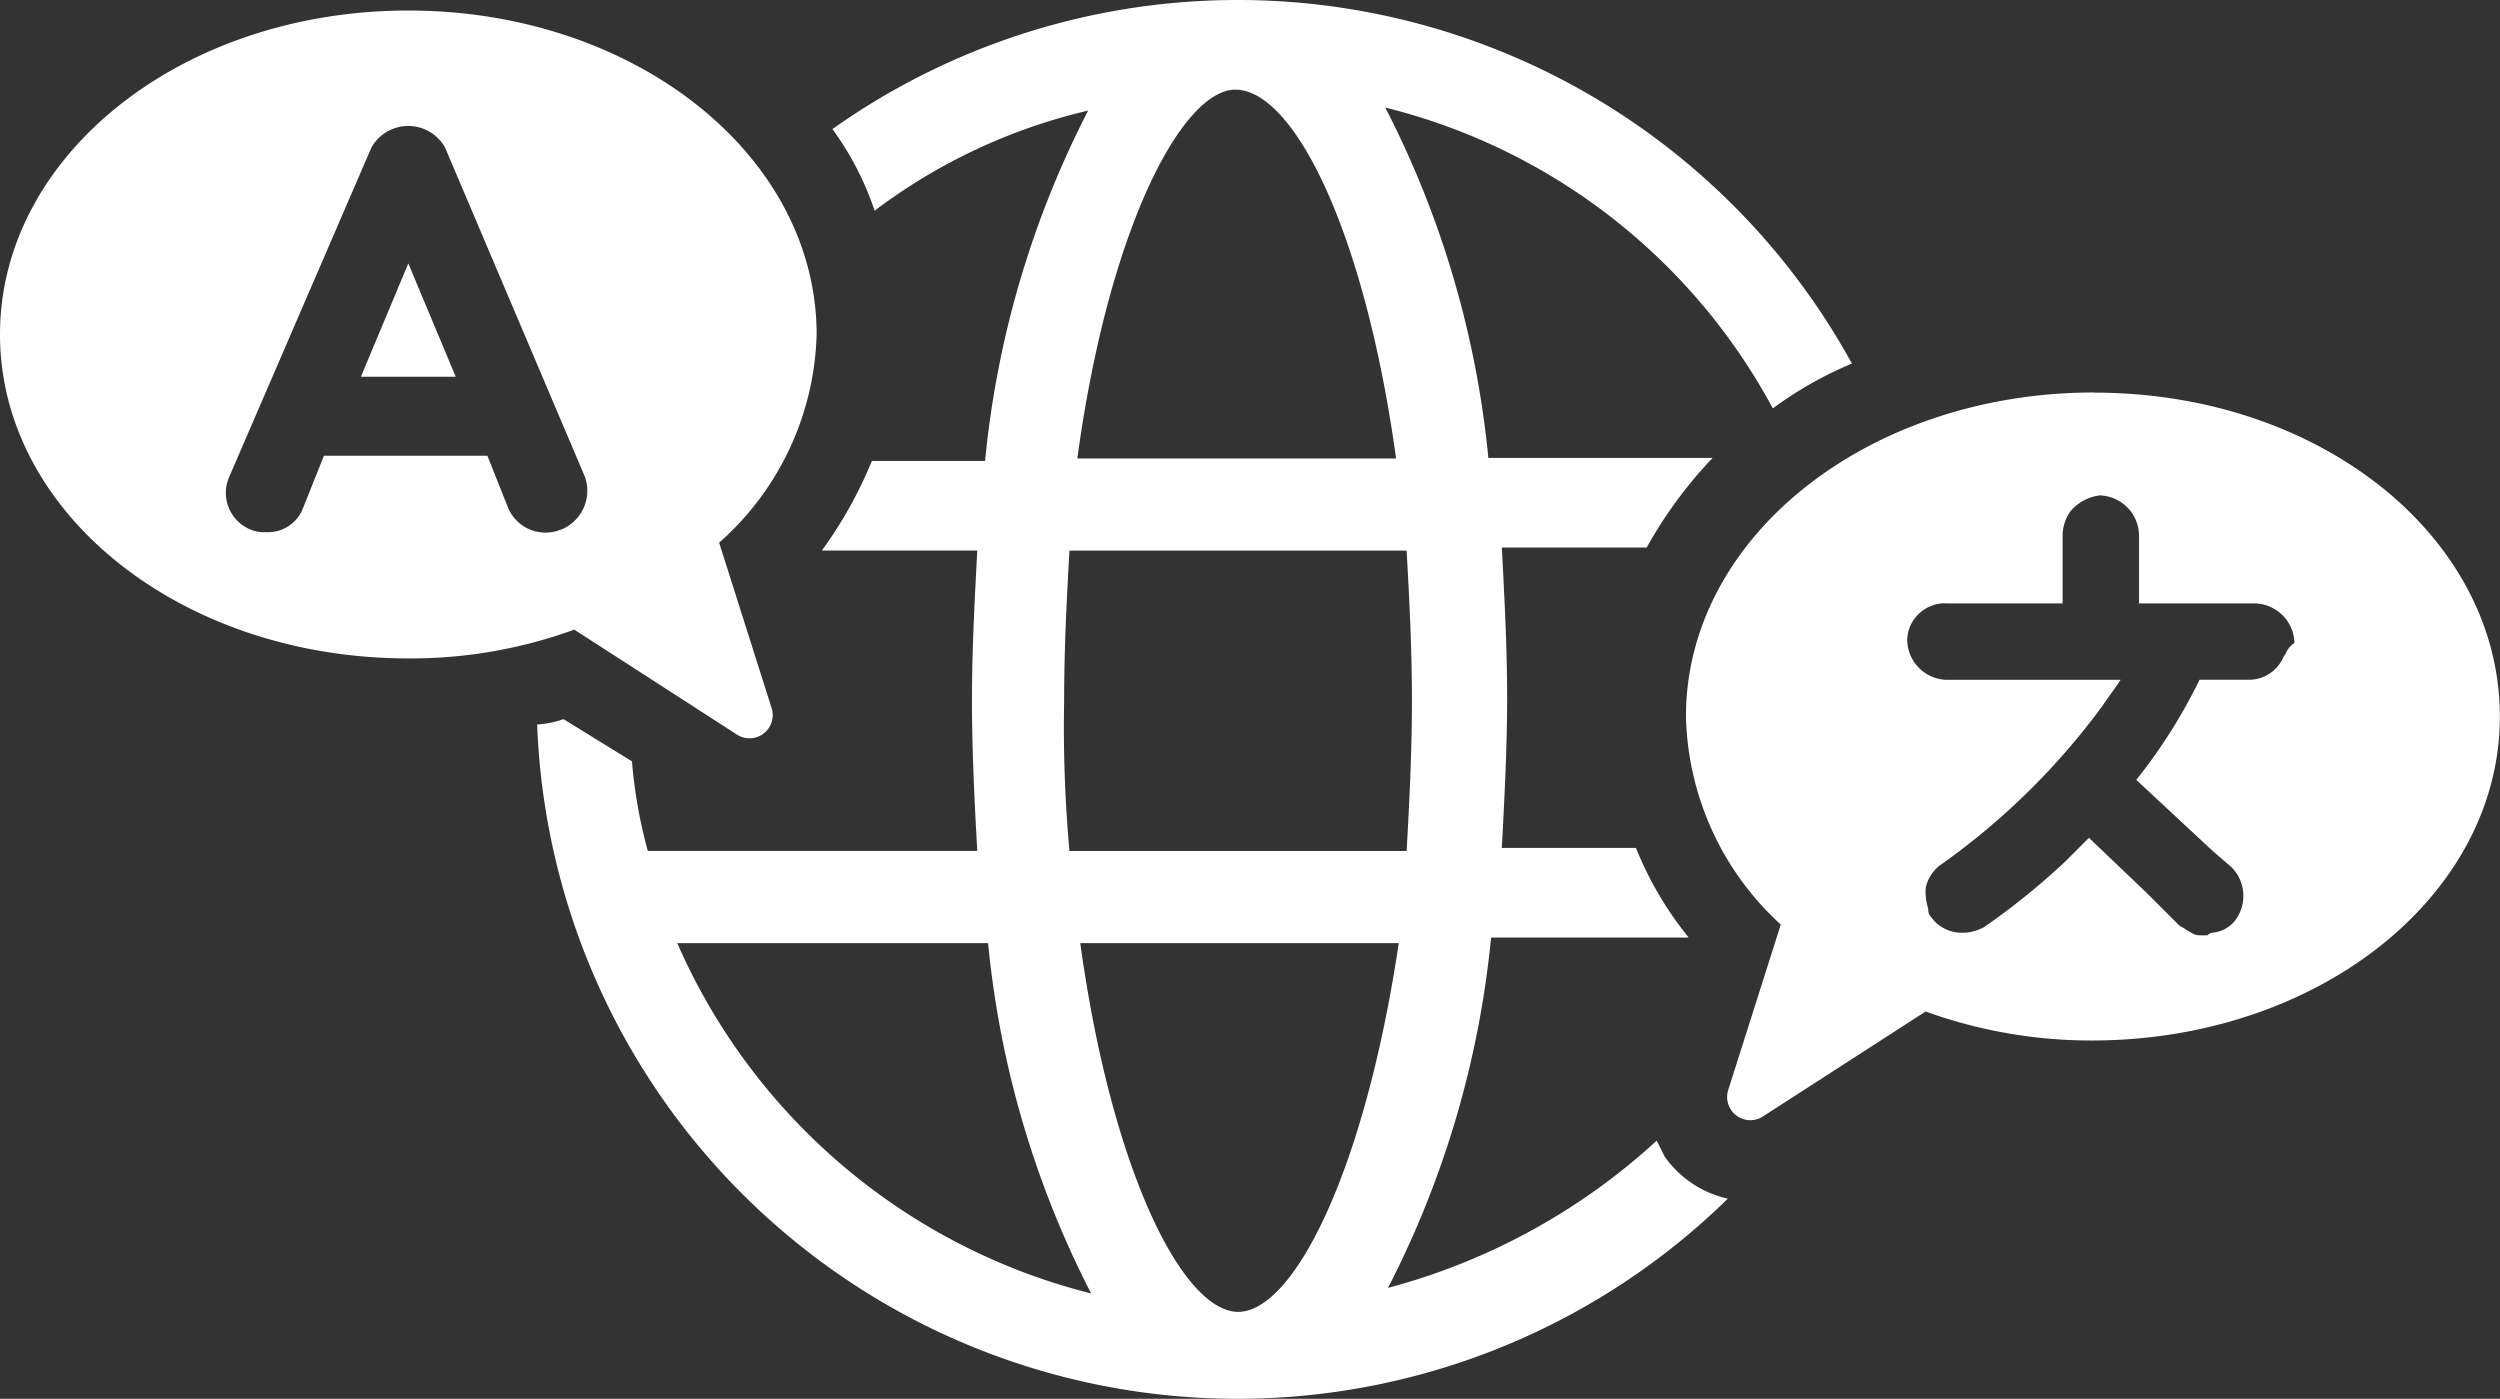 <svg xmlns="http://www.w3.org/2000/svg" xmlns:xlink="http://www.w3.org/1999/xlink" width="33.957" height="19" viewBox="0 0 33.957 19">
  <rect x="0" y="0" width="33.957" height="19" fill="#333333" stroke="none"/>
  <defs>
    <clipPath id="clip-path">
      <rect id="Rettangolo_175" data-name="Rettangolo 175" width="33.957" height="19" fill="none"/>
    </clipPath>
  </defs>
  <g id="Raggruppa_131" data-name="Raggruppa 131" transform="translate(0 0)">
    <g id="Raggruppa_130" data-name="Raggruppa 130" transform="translate(0 0)" clip-path="url(#clip-path)">
      <path id="Tracciato_6047" data-name="Tracciato 6047" d="M37.182,5.546a5.219,5.219,0,0,1,1.073-.608A9.517,9.517,0,0,0,24.408,1.753a4.075,4.075,0,0,1,.573,1.109,7.718,7.718,0,0,1,2.9-1.36,13.16,13.16,0,0,0-1.4,4.759H24.944a5.844,5.844,0,0,1-.68,1.217h2.111c-.036.68-.072,1.36-.072,2.04s.036,1.4.072,2.04H21.9a6.646,6.646,0,0,1-.215-1.217l-.93-.573a1.271,1.271,0,0,1-.358.072,9.519,9.519,0,0,0,16.173,6.441,1.424,1.424,0,0,1-.859-.573l-.107-.215a8.7,8.7,0,0,1-3.65,2,13.16,13.16,0,0,0,1.4-4.759h2.684a4.717,4.717,0,0,1-.716-1.217H33.5c.036-.68.072-1.36.072-2.04s-.036-1.36-.072-2.04h1.968a5.922,5.922,0,0,1,.895-1.217H33.317a13.16,13.16,0,0,0-1.4-4.759,8.221,8.221,0,0,1,5.26,4.079M22.3,12.81h4.222a13.16,13.16,0,0,0,1.4,4.759A8.359,8.359,0,0,1,22.3,12.81m7.621,5.009c-.751,0-1.718-1.9-2.147-5.009H32.1c-.465,3.113-1.431,5.009-2.183,5.009m2.362-8.3c0,.716-.036,1.4-.072,2.04h-4.58a18.755,18.755,0,0,1-.072-2.04c0-.716.036-1.4.072-2.04h4.58c.036.644.072,1.324.072,2.04m-.215-3.292h-4.33c.429-3.149,1.431-5.009,2.147-5.009.787,0,1.753,1.9,2.183,5.009" transform="translate(-13.101 0)" fill="#fff"/>
      <path id="Tracciato_6048" data-name="Tracciato 6048" d="M13.7,11.539h1.288L14.344,10Z" transform="translate(-8.798 -6.422)" fill="#fff"/>
      <path id="Tracciato_6049" data-name="Tracciato 6049" d="M11.092,4.8c0-2.433-2.469-4.4-5.546-4.4S0,2.368,0,4.8,2.469,9.2,5.546,9.2A6.477,6.477,0,0,0,7.8,8.809l2.218,1.431a.315.315,0,0,0,.465-.358L9.768,7.628A3.908,3.908,0,0,0,11.092,4.8M7.621,7.449a.551.551,0,0,1-.716-.286L6.62,6.447H4.4l-.286.716a.507.507,0,0,1-.5.322A.454.454,0,0,1,3.4,7.449a.539.539,0,0,1-.286-.716L5.045,2.261a.573.573,0,0,1,1,0l1.9,4.473a.569.569,0,0,1-.322.716" transform="translate(0 -0.257)" fill="#fff"/>
      <path id="Tracciato_6050" data-name="Tracciato 6050" d="M69.546,14.9C66.469,14.9,64,16.868,64,19.3a3.944,3.944,0,0,0,1.288,2.827l-.716,2.254a.315.315,0,0,0,.465.358l2.218-1.431a6.629,6.629,0,0,0,2.254.394c3.077,0,5.546-1.968,5.546-4.4s-2.433-4.4-5.51-4.4m2.576,3.578a.509.509,0,0,1-.465.322h-.68a7.334,7.334,0,0,1-.859,1.36l1.038.966.25.215a.552.552,0,0,1,.036.751.442.442,0,0,1-.286.143.125.125,0,0,0-.072.036h-.107c-.072,0-.107-.036-.179-.072-.036-.036-.072-.036-.107-.072l-.429-.429-.787-.751-.322.322a9.638,9.638,0,0,1-1.109.895.663.663,0,0,1-.25.072h-.036a.51.51,0,0,1-.429-.215.131.131,0,0,1-.036-.107.788.788,0,0,1-.036-.286.521.521,0,0,1,.215-.322,9.6,9.6,0,0,0,2.183-2.147c.072-.107.179-.25.25-.358H67.542a.55.55,0,0,1-.537-.537.509.509,0,0,1,.322-.465.454.454,0,0,1,.215-.036h1.574v-.93a.577.577,0,0,1,.107-.322.622.622,0,0,1,.394-.215.55.55,0,0,1,.537.537v.93h1.574a.55.55,0,0,1,.537.537c-.107.072-.107.143-.143.179" transform="translate(-41.1 -9.569)" fill="#fff"/>
    </g>
  </g>
</svg>
